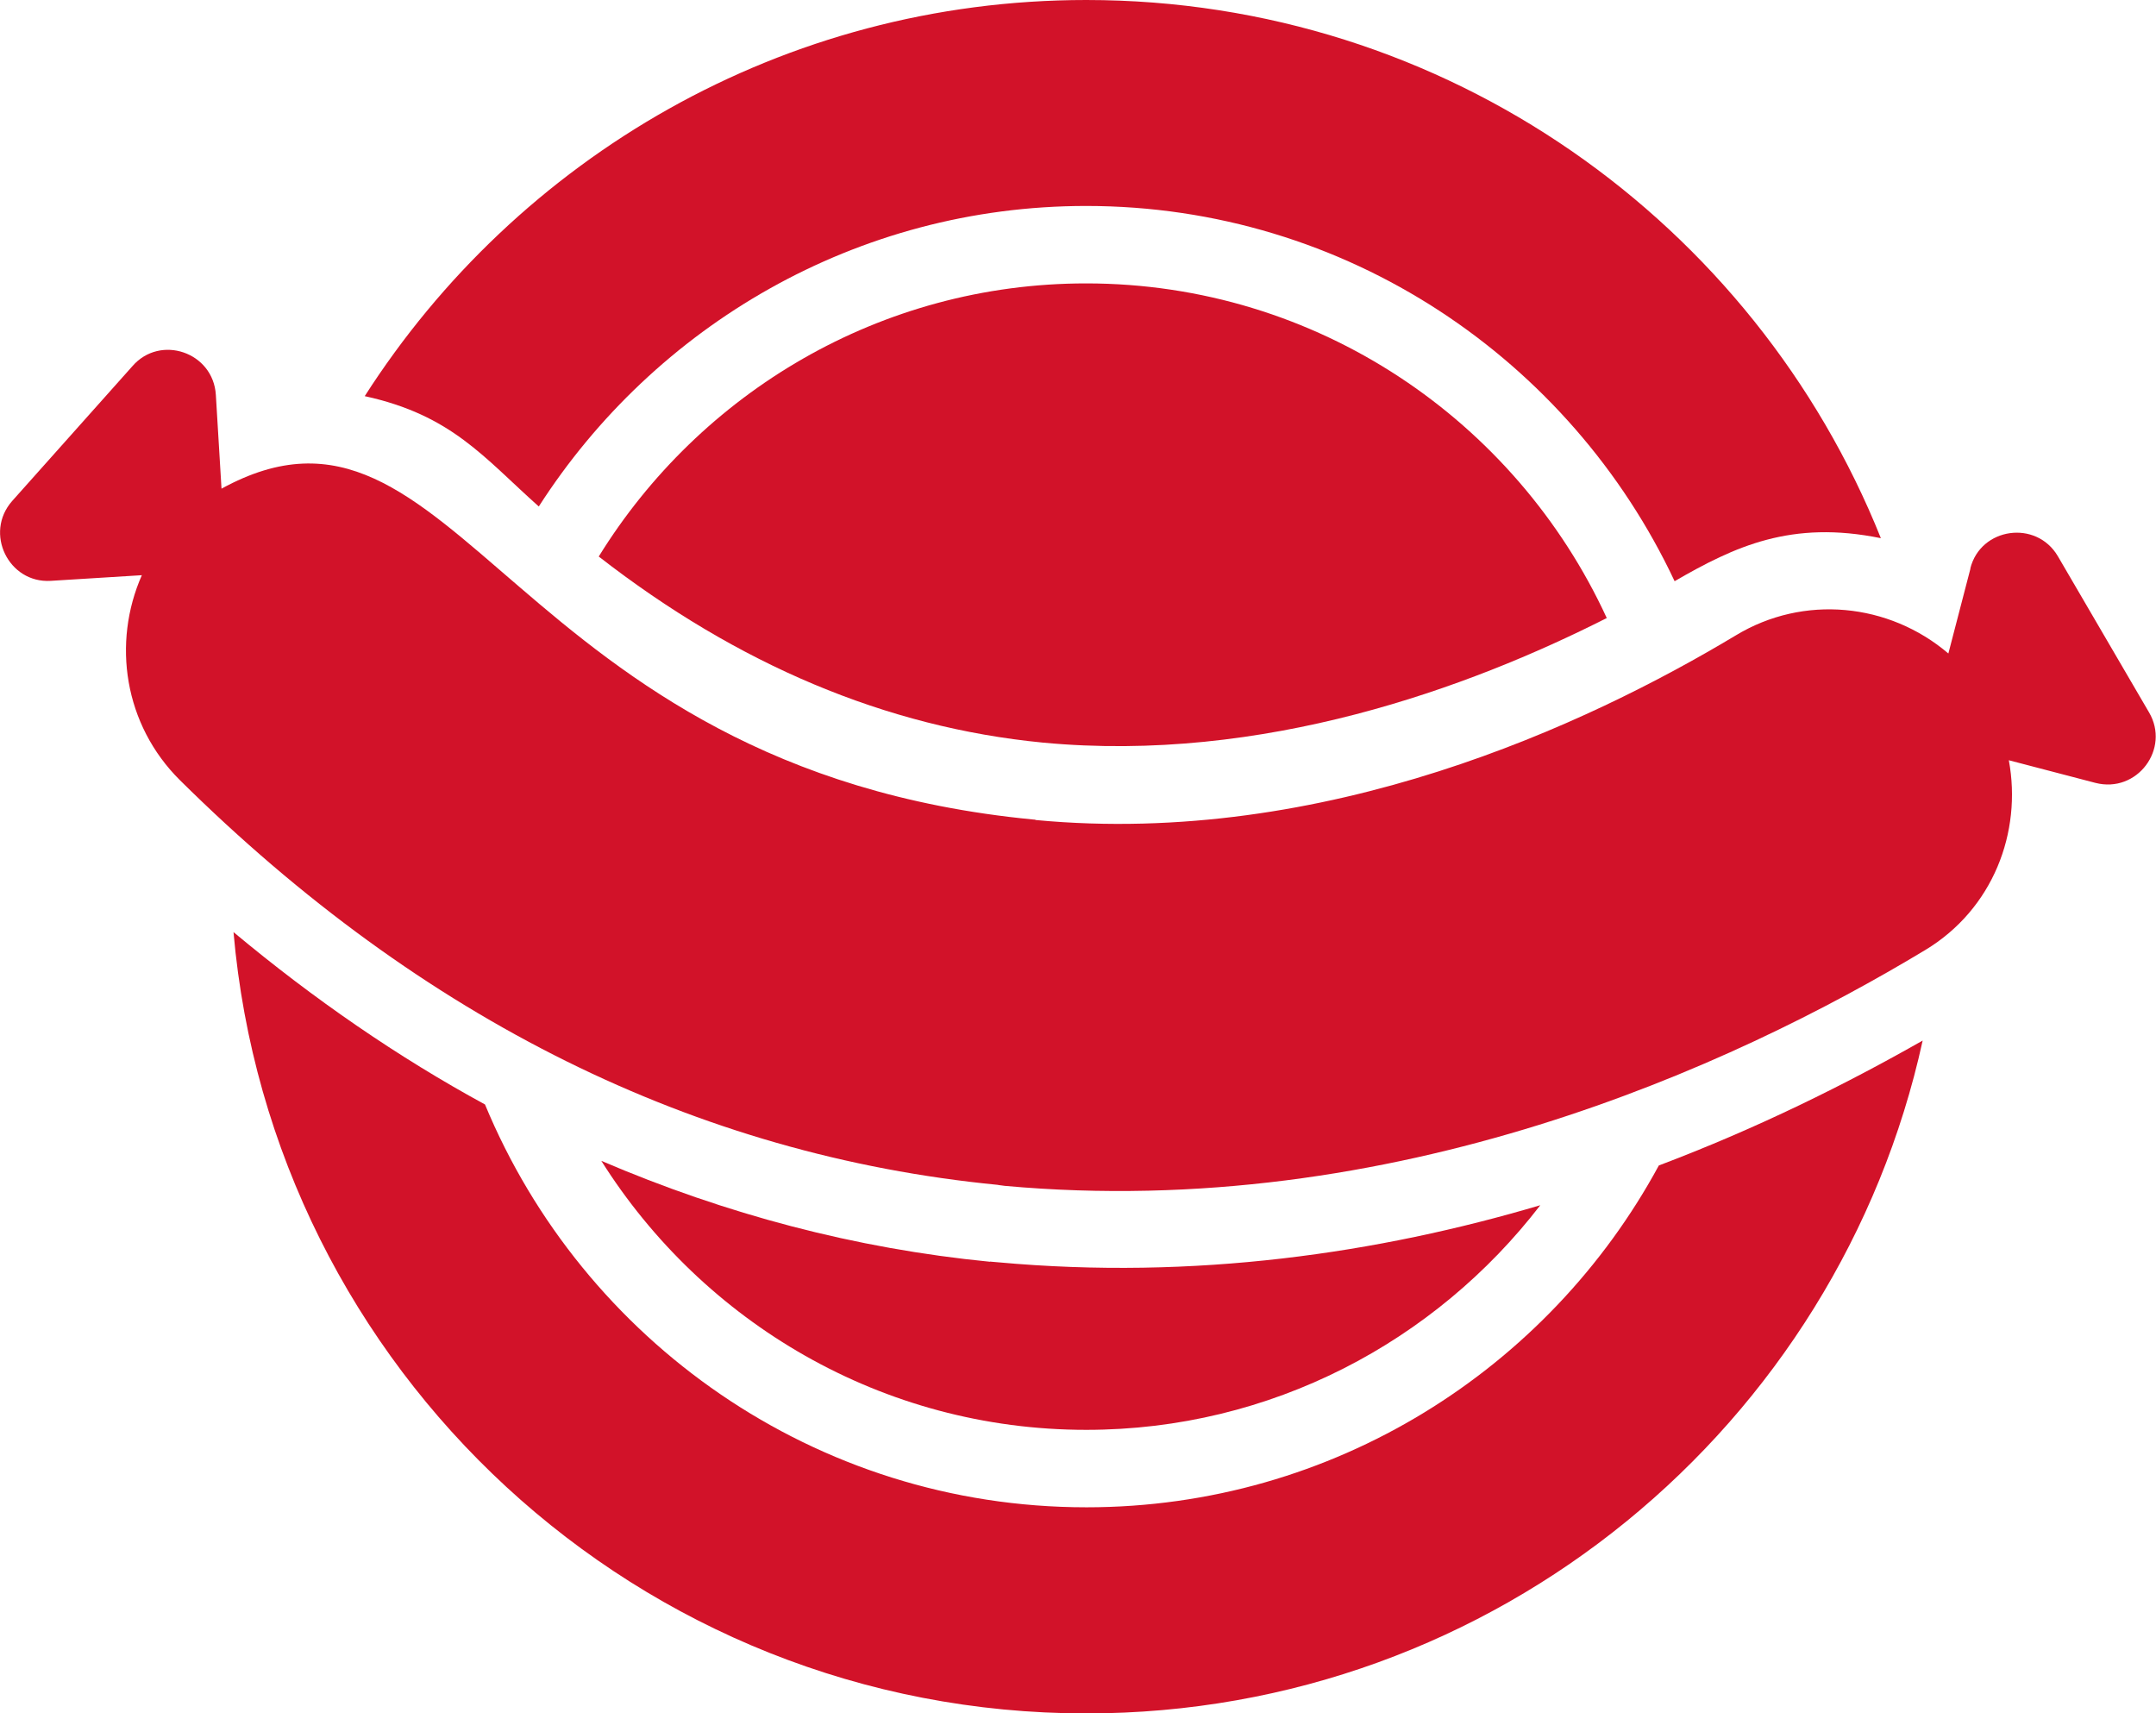 <?xml version="1.0" encoding="UTF-8"?><svg id="Ebene_2" xmlns="http://www.w3.org/2000/svg" xmlns:xlink="http://www.w3.org/1999/xlink" viewBox="0 0 125.85 100"><defs><style>.cls-1{fill:none;}.cls-2{clip-path:url(#clippath);}.cls-3{fill:#d21229;}</style><clipPath id="clippath"><rect class="cls-1" width="125.85" height="100"/></clipPath></defs><g id="Ebene_1-2"><g class="cls-2"><path class="cls-3" d="M93.79,36.07c-5.3-11.51-16.91-19.53-30.39-19.53-12.02,0-22.55,6.39-28.45,15.94,8.1,6.3,16.76,9.97,25.92,10.86,12.84,1.22,24.86-3.19,32.92-7.27Z"/><path class="cls-3" d="M63.41,87.97c-15.82,0-29.39-9.73-35.1-23.51-5.07-2.76-9.97-6.13-14.68-10.06,2.23,25.55,23.65,45.6,49.78,45.6,23.93,0,43.9-16.82,48.82-39.27-4.45,2.53-9.6,5.1-15.4,7.29-6.43,11.87-18.99,19.95-33.41,19.95h0Z"/><path class="cls-3" d="M57.79,73.64c-7.87-.77-15.43-2.78-22.69-5.89,5.93,9.41,16.38,15.7,28.31,15.7,10.79,0,20.38-5.16,26.5-13.11-9.45,2.8-20.17,4.38-31.66,3.33l-.46-.04Z"/><path class="cls-3" d="M21.29,23.12c5.08,1.11,6.94,3.57,10.16,6.44,6.76-10.53,18.54-17.54,31.95-17.54,15.19,0,28.28,8.98,34.35,21.9,3.51-2.03,6.81-3.58,12.04-2.51C102.42,13.01,84.45,0,63.41,0,45.7,0,30.18,9.23,21.29,23.12h0Z"/><path class="cls-3" d="M115.02,33.18l-1.29,4.96c-3.46-2.95-8.45-3.46-12.42-1.05-8.66,5.2-23.97,12.36-40.84,10.77-.06-.03-.12-.03-.15-.03-30.67-2.95-33.6-26.87-47.39-19.31l-.33-5.47c-.15-2.5-3.25-3.55-4.87-1.68L.71,29.24c-1.65,1.87-.21,4.81,2.25,4.66l5.32-.33c-1.74,3.94-1.05,8.72,2.23,11.97,14.13,13.98,30.13,21.89,47.72,23.61,.12,.03,.27,.03,.42,.06,22.74,2.07,42.43-6.95,53.74-13.77,3.94-2.38,5.65-6.86,4.87-11.07l5.05,1.32c2.44,.63,4.39-1.99,3.13-4.12l-5.32-9.11c-1.26-2.14-4.51-1.68-5.11,.72h0Z"/></g></g></svg>